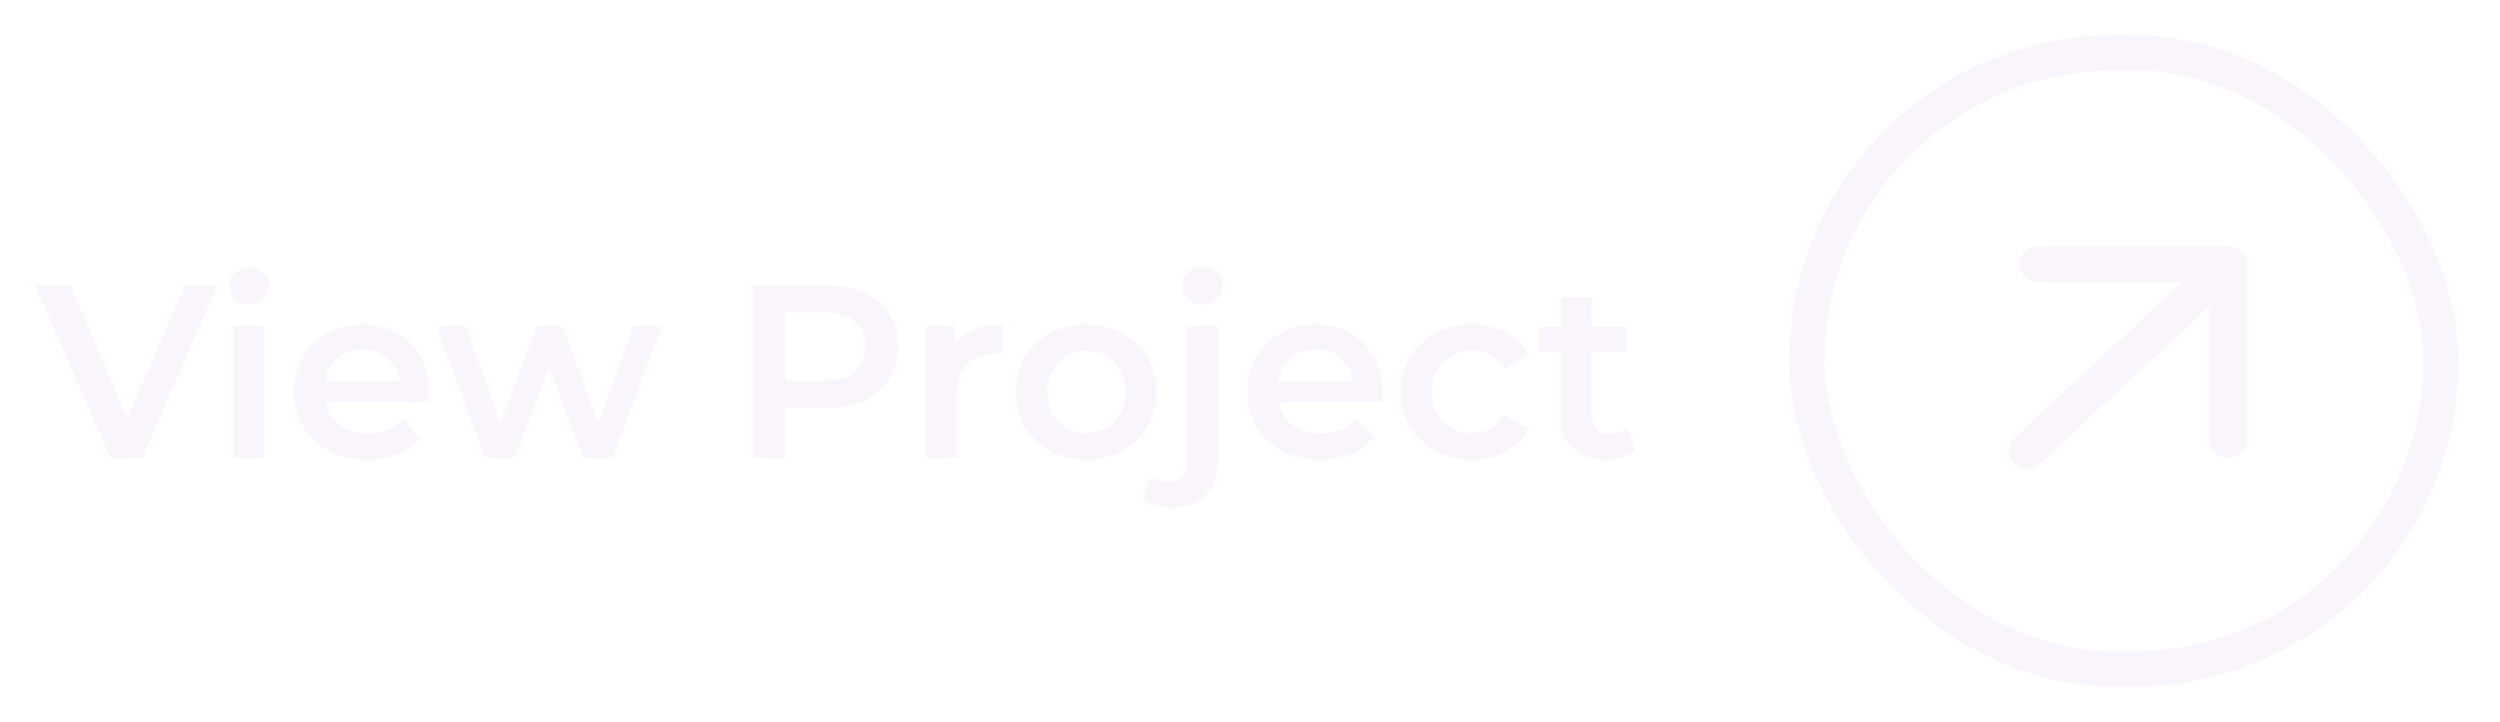 <?xml version="1.0" encoding="UTF-8" standalone="no"?>
<svg width="142" height="41" viewBox="0 0 142 41" fill="none" xmlns="http://www.w3.org/2000/svg">
<g filter="url(#filter0_d_2225_628)">
<path d="M5.284 25L1 15.2H2.974L6.796 24.062H5.662L9.526 15.2H11.346L7.076 25H5.284ZM12.28 25V17.524H14.03V25H12.28ZM13.162 16.292C12.836 16.292 12.565 16.189 12.35 15.984C12.145 15.779 12.042 15.531 12.042 15.242C12.042 14.943 12.145 14.696 12.35 14.5C12.565 14.295 12.836 14.192 13.162 14.192C13.489 14.192 13.755 14.29 13.96 14.486C14.175 14.673 14.282 14.911 14.282 15.2C14.282 15.508 14.18 15.769 13.974 15.984C13.769 16.189 13.498 16.292 13.162 16.292ZM19.841 25.098C19.011 25.098 18.283 24.935 17.657 24.608C17.041 24.272 16.561 23.815 16.215 23.236C15.879 22.657 15.711 21.999 15.711 21.262C15.711 20.515 15.875 19.857 16.201 19.288C16.537 18.709 16.995 18.257 17.573 17.93C18.161 17.603 18.829 17.44 19.575 17.44C20.303 17.44 20.952 17.599 21.521 17.916C22.091 18.233 22.539 18.681 22.865 19.26C23.192 19.839 23.355 20.52 23.355 21.304C23.355 21.379 23.351 21.463 23.341 21.556C23.341 21.649 23.337 21.738 23.327 21.822H17.097V20.66H22.403L21.717 21.024C21.727 20.595 21.638 20.217 21.451 19.89C21.265 19.563 21.008 19.307 20.681 19.12C20.364 18.933 19.995 18.84 19.575 18.84C19.146 18.84 18.768 18.933 18.441 19.12C18.124 19.307 17.872 19.568 17.685 19.904C17.508 20.231 17.419 20.618 17.419 21.066V21.346C17.419 21.794 17.522 22.191 17.727 22.536C17.933 22.881 18.222 23.147 18.595 23.334C18.969 23.521 19.398 23.614 19.883 23.614C20.303 23.614 20.681 23.549 21.017 23.418C21.353 23.287 21.652 23.082 21.913 22.802L22.851 23.88C22.515 24.272 22.091 24.575 21.577 24.79C21.073 24.995 20.495 25.098 19.841 25.098ZM26.552 25L23.808 17.524H25.46L27.812 24.118H27.028L29.492 17.524H30.962L33.356 24.118H32.586L35.008 17.524H36.562L33.804 25H32.124L29.94 19.162H30.458L28.232 25H26.552ZM41.802 25V15.2H45.834C46.702 15.2 47.444 15.34 48.06 15.62C48.685 15.9 49.166 16.301 49.502 16.824C49.838 17.347 50.006 17.967 50.006 18.686C50.006 19.405 49.838 20.025 49.502 20.548C49.166 21.071 48.685 21.472 48.06 21.752C47.444 22.032 46.702 22.172 45.834 22.172H42.81L43.622 21.318V25H41.802ZM43.622 21.514L42.81 20.632H45.75C46.553 20.632 47.155 20.464 47.556 20.128C47.967 19.783 48.172 19.302 48.172 18.686C48.172 18.061 47.967 17.58 47.556 17.244C47.155 16.908 46.553 16.74 45.75 16.74H42.81L43.622 15.844V21.514ZM51.587 25V17.524H53.253V19.582L53.057 18.98C53.281 18.476 53.631 18.093 54.107 17.832C54.592 17.571 55.194 17.44 55.913 17.44V19.106C55.838 19.087 55.768 19.078 55.703 19.078C55.638 19.069 55.572 19.064 55.507 19.064C54.844 19.064 54.317 19.26 53.925 19.652C53.533 20.035 53.337 20.609 53.337 21.374V25H51.587ZM60.689 25.098C59.924 25.098 59.243 24.935 58.645 24.608C58.048 24.272 57.577 23.815 57.231 23.236C56.886 22.657 56.713 21.999 56.713 21.262C56.713 20.515 56.886 19.857 57.231 19.288C57.577 18.709 58.048 18.257 58.645 17.93C59.243 17.603 59.924 17.44 60.689 17.44C61.464 17.44 62.15 17.603 62.747 17.93C63.354 18.257 63.825 18.705 64.161 19.274C64.507 19.843 64.679 20.506 64.679 21.262C64.679 21.999 64.507 22.657 64.161 23.236C63.825 23.815 63.354 24.272 62.747 24.608C62.15 24.935 61.464 25.098 60.689 25.098ZM60.689 23.6C61.119 23.6 61.501 23.507 61.837 23.32C62.173 23.133 62.435 22.863 62.621 22.508C62.817 22.153 62.915 21.738 62.915 21.262C62.915 20.777 62.817 20.361 62.621 20.016C62.435 19.661 62.173 19.391 61.837 19.204C61.501 19.017 61.123 18.924 60.703 18.924C60.274 18.924 59.891 19.017 59.555 19.204C59.229 19.391 58.967 19.661 58.771 20.016C58.575 20.361 58.477 20.777 58.477 21.262C58.477 21.738 58.575 22.153 58.771 22.508C58.967 22.863 59.229 23.133 59.555 23.32C59.891 23.507 60.269 23.6 60.689 23.6ZM65.583 27.814C65.256 27.814 64.948 27.777 64.659 27.702C64.36 27.637 64.108 27.529 63.903 27.38L64.407 26.078C64.677 26.274 65.018 26.372 65.429 26.372C65.746 26.372 65.993 26.269 66.171 26.064C66.348 25.868 66.437 25.574 66.437 25.182V17.524H68.187V25.14C68.187 25.961 67.958 26.61 67.501 27.086C67.053 27.571 66.413 27.814 65.583 27.814ZM67.305 16.292C66.978 16.292 66.707 16.189 66.493 15.984C66.287 15.779 66.185 15.531 66.185 15.242C66.185 14.943 66.287 14.696 66.493 14.5C66.707 14.295 66.978 14.192 67.305 14.192C67.631 14.192 67.897 14.29 68.103 14.486C68.317 14.673 68.425 14.911 68.425 15.2C68.425 15.508 68.322 15.769 68.117 15.984C67.911 16.189 67.641 16.292 67.305 16.292ZM73.996 25.098C73.165 25.098 72.437 24.935 71.812 24.608C71.196 24.272 70.715 23.815 70.37 23.236C70.034 22.657 69.866 21.999 69.866 21.262C69.866 20.515 70.029 19.857 70.356 19.288C70.692 18.709 71.149 18.257 71.728 17.93C72.316 17.603 72.983 17.44 73.73 17.44C74.458 17.44 75.106 17.599 75.676 17.916C76.245 18.233 76.693 18.681 77.02 19.26C77.346 19.839 77.51 20.52 77.51 21.304C77.51 21.379 77.505 21.463 77.496 21.556C77.496 21.649 77.491 21.738 77.482 21.822H71.252V20.66H76.558L75.872 21.024C75.881 20.595 75.792 20.217 75.606 19.89C75.419 19.563 75.162 19.307 74.836 19.12C74.518 18.933 74.15 18.84 73.73 18.84C73.3 18.84 72.922 18.933 72.596 19.12C72.278 19.307 72.026 19.568 71.84 19.904C71.662 20.231 71.574 20.618 71.574 21.066V21.346C71.574 21.794 71.676 22.191 71.882 22.536C72.087 22.881 72.376 23.147 72.75 23.334C73.123 23.521 73.552 23.614 74.038 23.614C74.458 23.614 74.836 23.549 75.172 23.418C75.508 23.287 75.806 23.082 76.068 22.802L77.006 23.88C76.67 24.272 76.245 24.575 75.732 24.79C75.228 24.995 74.649 25.098 73.996 25.098ZM82.621 25.098C81.837 25.098 81.137 24.935 80.521 24.608C79.914 24.272 79.438 23.815 79.093 23.236C78.747 22.657 78.575 21.999 78.575 21.262C78.575 20.515 78.747 19.857 79.093 19.288C79.438 18.709 79.914 18.257 80.521 17.93C81.137 17.603 81.837 17.44 82.621 17.44C83.349 17.44 83.988 17.589 84.539 17.888C85.099 18.177 85.523 18.607 85.813 19.176L84.469 19.96C84.245 19.605 83.969 19.344 83.643 19.176C83.325 19.008 82.98 18.924 82.607 18.924C82.177 18.924 81.79 19.017 81.445 19.204C81.099 19.391 80.829 19.661 80.633 20.016C80.437 20.361 80.339 20.777 80.339 21.262C80.339 21.747 80.437 22.167 80.633 22.522C80.829 22.867 81.099 23.133 81.445 23.32C81.79 23.507 82.177 23.6 82.607 23.6C82.98 23.6 83.325 23.516 83.643 23.348C83.969 23.18 84.245 22.919 84.469 22.564L85.813 23.348C85.523 23.908 85.099 24.342 84.539 24.65C83.988 24.949 83.349 25.098 82.621 25.098ZM90.235 25.098C89.414 25.098 88.779 24.888 88.331 24.468C87.883 24.039 87.659 23.409 87.659 22.578V15.872H89.409V22.536C89.409 22.891 89.498 23.166 89.675 23.362C89.862 23.558 90.118 23.656 90.445 23.656C90.837 23.656 91.164 23.553 91.425 23.348L91.915 24.594C91.71 24.762 91.458 24.888 91.159 24.972C90.86 25.056 90.552 25.098 90.235 25.098ZM86.427 18.98V17.58H91.411V18.98H86.427Z" fill="#FAF4FC"/>
<rect x="101.638" y="2" width="36" height="35" rx="17.5" stroke="#FAF4FC" stroke-width="2"/>
<path d="M114.715 13.013H125.638C126.184 13.013 126.626 13.455 126.626 14V23.923C126.626 24.511 126.149 24.987 125.561 24.987C124.973 24.987 124.497 24.511 124.497 23.923V16.371L124.476 16.391L114.836 25.343C114.447 25.704 113.845 25.704 113.457 25.343C113.025 24.942 113.025 24.258 113.457 23.857L122.985 15.009L123.008 14.987H114.715C114.17 14.987 113.728 14.545 113.728 14C113.728 13.455 114.17 13.013 114.715 13.013Z" fill="#FAF4FC" stroke="#FAF4FC" stroke-width="0.025"/>
</g>
<defs>
<filter id="filter0_d_2225_628" x="-0.362" y="0" width="142" height="41" filterUnits="userSpaceOnUse" color-interpolation-filters="sRGB">
<feFlood flood-opacity="0" result="BackgroundImageFix"/>
<feColorMatrix in="SourceAlpha" type="matrix" values="0 0 0 0 0 0 0 0 0 0 0 0 0 0 0 0 0 0 127 0" result="hardAlpha"/>
<feOffset dx="1" dy="1"/>
<feGaussianBlur stdDeviation="1"/>
<feComposite in2="hardAlpha" operator="out"/>
<feColorMatrix type="matrix" values="0 0 0 0 0 0 0 0 0 0 0 0 0 0 0 0 0 0 0.5 0"/>
<feBlend mode="normal" in2="BackgroundImageFix" result="effect1_dropShadow_2225_628"/>
<feBlend mode="normal" in="SourceGraphic" in2="effect1_dropShadow_2225_628" result="shape"/>
</filter>
</defs>
</svg>
